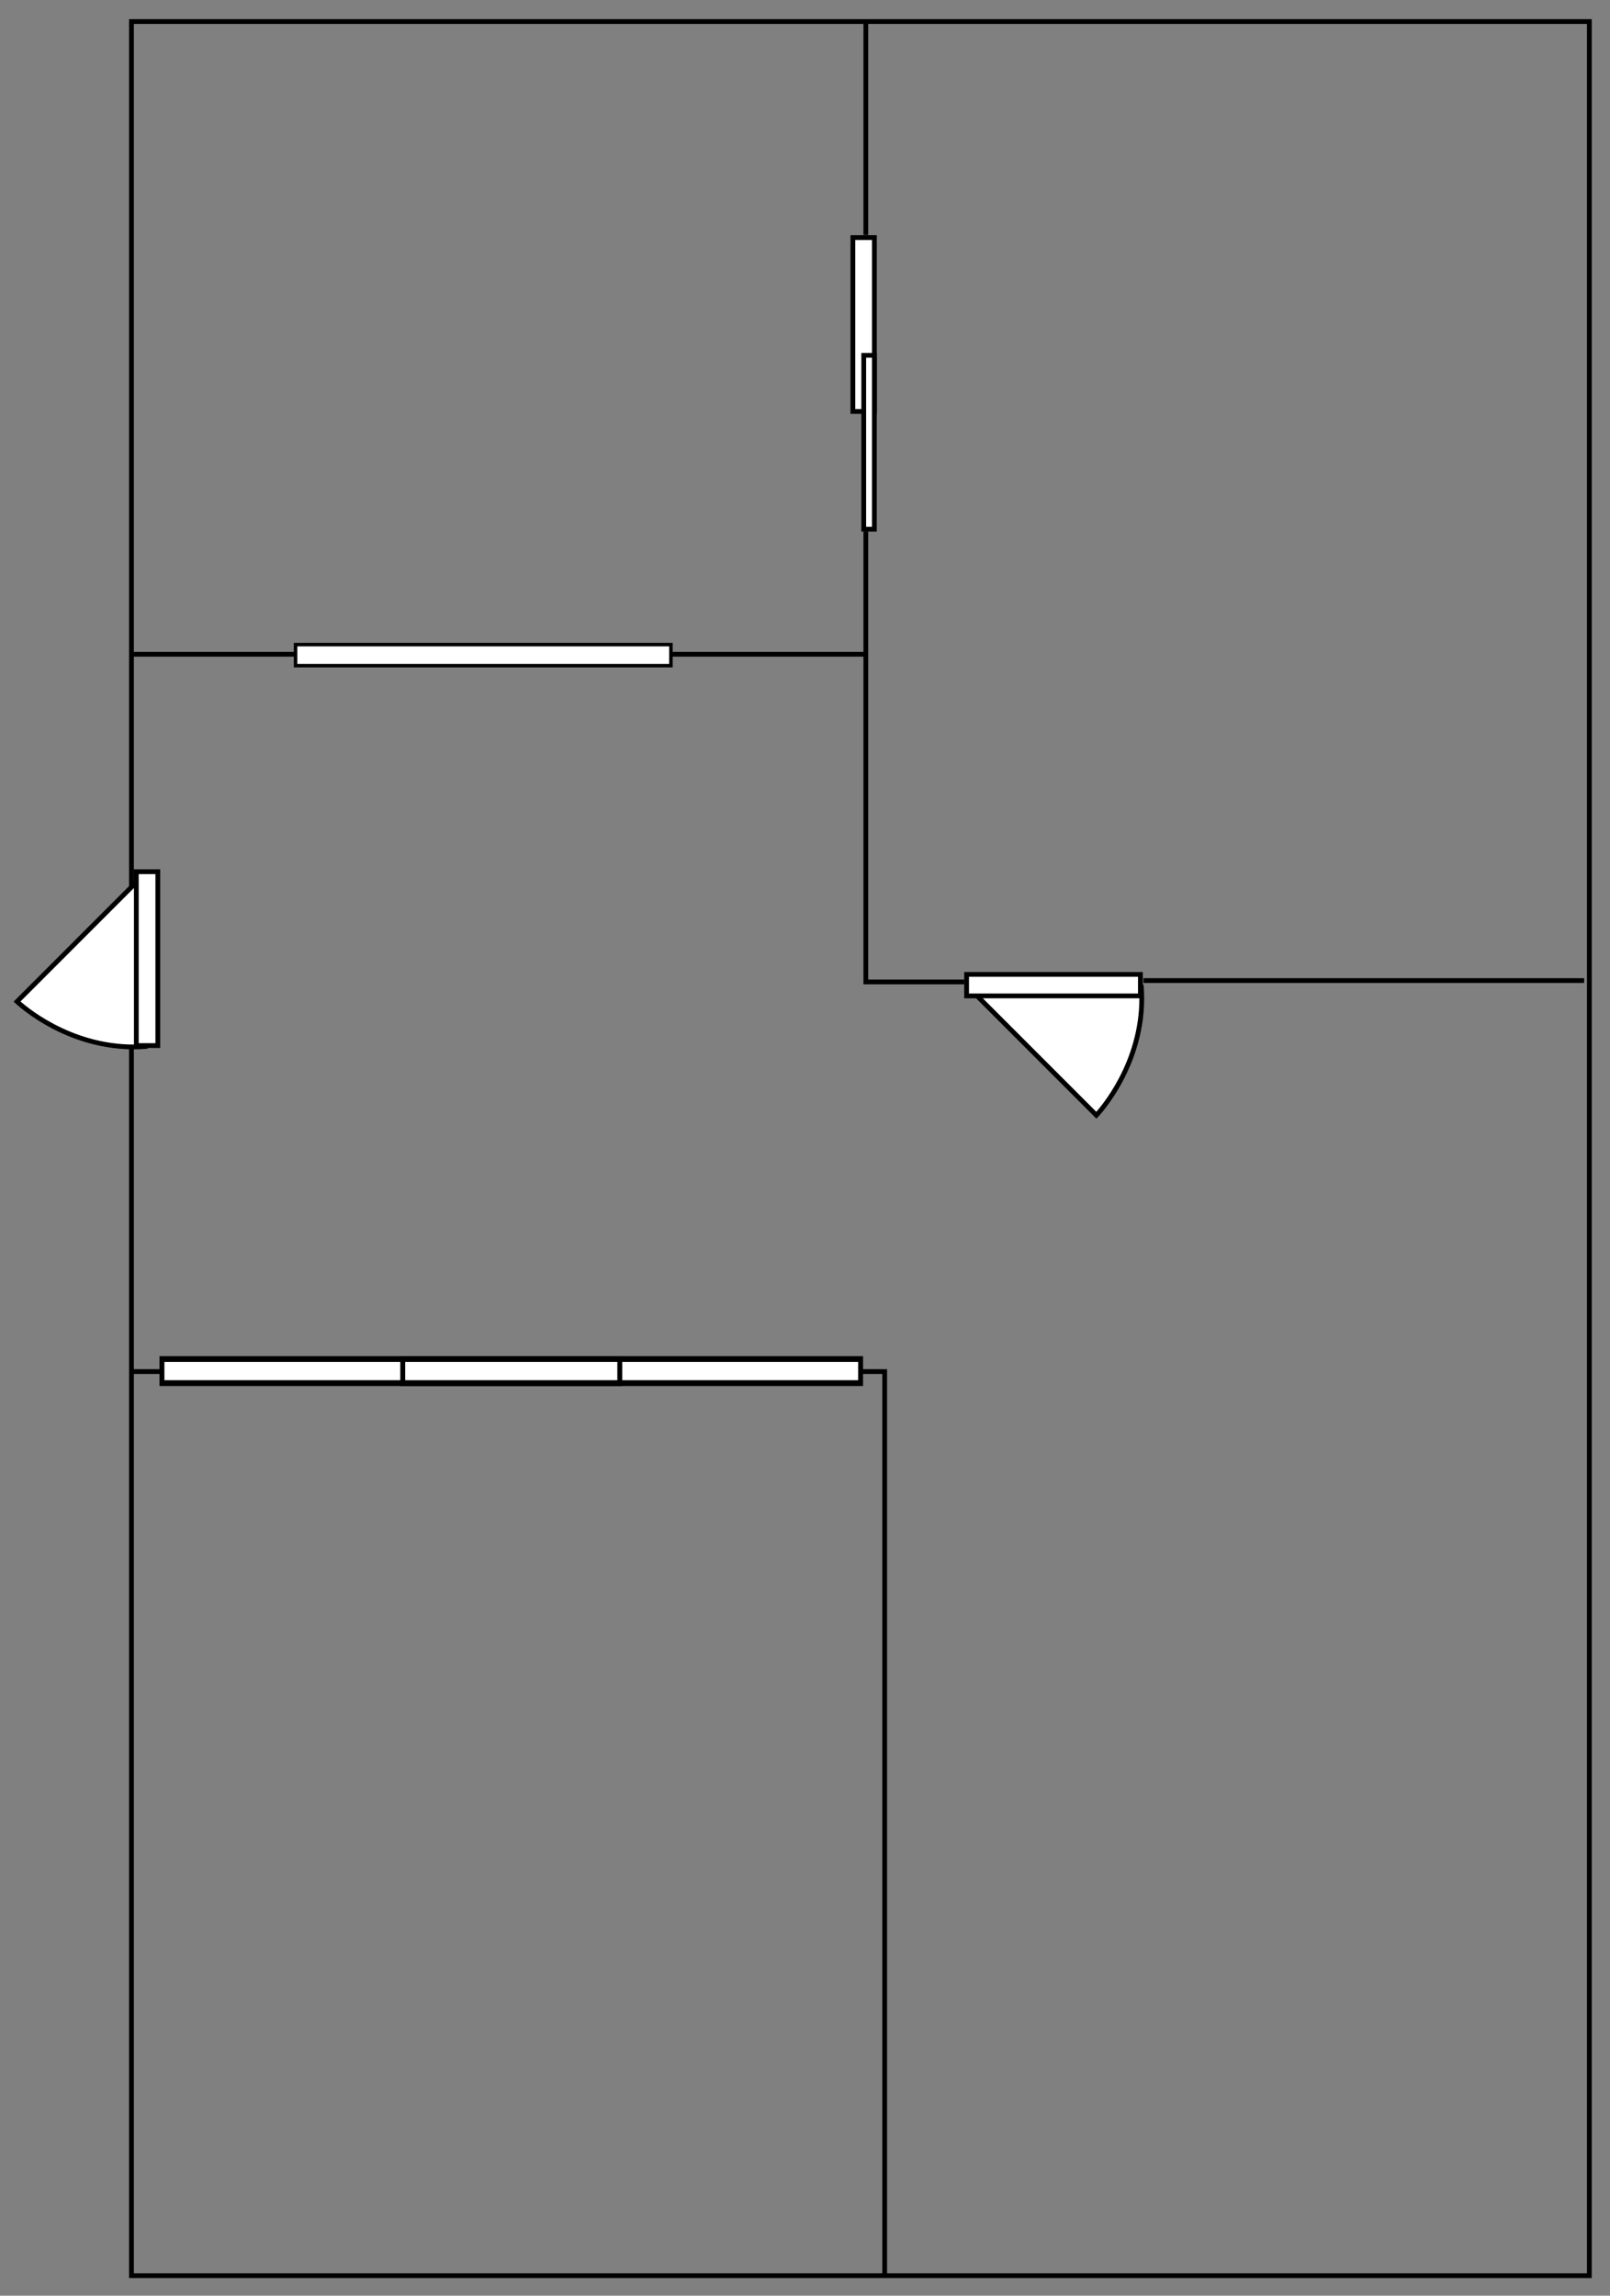 <?xml version="1.0" encoding="UTF-8"?>
<svg id="floor_plan_top_view_line" data-name="floor plan top view line" xmlns="http://www.w3.org/2000/svg" viewBox="0 0 674.55 961.51">
  <rect x="0" y="0" width="674.55" height="961.51" fill="#808080" stroke="none"/>
  <path d="M55.08,953.13V9.02h610.82v944.11H55.08Z" style="fill: none; stroke: #000; stroke-miterlimit: 10; stroke-width: 2px;"/>
  <g>
    <g>
      <path d="M61.21,365.41l-54.07,54.07s22.13,21.57,54.63,18.77l-.56-72.84Z" style="fill: #fff; stroke-width: 0px;"/>
      <path d="M5.72,419.49l54.79-54.79,1.41,1.41-53.33,53.33c4.11,3.62,24.72,20.25,53.1,17.81l.17,1.99c-32.58,2.81-55.19-18.83-55.42-19.05l-.73-.71Z" style="fill: #000; stroke-width: 0px;"/>
    </g>
    <g>
      <rect x="25.21" y="397" width="72.82" height="9.01" transform="translate(-339.89 463.12) rotate(-90)" style="fill: #fff; stroke-width: 0px;"/>
      <path d="M56.11,438.92v-74.82h11.01v74.82h-11.01ZM58.11,366.1v70.82h7.01v-70.82h-7.01Z" style="fill: #000; stroke-width: 0px;"/>
    </g>
  </g>
  <g>
    <g>
      <path d="M405.28,413.02l54.07,54.07s21.57-22.13,18.77-54.63l-72.84.56Z" style="fill: #fff; stroke-width: 0px;"/>
      <path d="M404.58,413.73l1.41-1.41,53.33,53.33c3.62-4.11,20.24-24.73,17.81-53.1l1.99-.17c2.81,32.58-18.83,55.19-19.05,55.41l-.71.73-54.79-54.79Z" style="fill: #000; stroke-width: 0px;"/>
    </g>
    <g>
      <rect x="404.98" y="408.11" width="72.82" height="9.01" transform="translate(882.77 825.23) rotate(180)" style="fill: #fff; stroke-width: 0px;"/>
      <path d="M403.98,418.12v-11.01h74.82v11.01h-74.82ZM405.98,409.11v7.01h70.82v-7.01h-70.82Z" style="fill: #000; stroke-width: 0px;"/>
    </g>
  </g>
  <g>
    <g>
      <rect x="325.43" y="131.41" width="72.82" height="9.01" transform="translate(225.92 497.76) rotate(-90)" style="fill: #fff; stroke-width: 0px;"/>
      <path d="M356.34,173.33v-74.82h11.01v74.82h-11.01ZM358.34,100.51v70.82h7.01v-70.82h-7.01Z" style="fill: #000; stroke-width: 0px;"/>
    </g>
    <g>
      <rect x="327.71" y="183" width="72.82" height="4.46" transform="translate(178.89 549.35) rotate(-90)" style="fill: #fff; stroke-width: 0px;"/>
      <path d="M360.88,222.64v-74.82h6.46v74.82h-6.46ZM362.88,149.82v70.82h2.46v-70.82h-2.46Z" style="fill: #000; stroke-width: 0px;"/>
    </g>
  </g>
  <polyline points="403.98 411.26 362.76 411.26 362.76 222.65" style="fill: none; stroke: #000; stroke-miterlimit: 10; stroke-width: 2px;"/>
  <polyline points="241.91 574.46 370.66 574.46 370.66 953.37" style="fill: none; stroke: #000; stroke-miterlimit: 10; stroke-width: 2px;"/>
  <line x1="362.76" y1="274.03" x2="54.43" y2="274.03" style="fill: none; stroke: #000; stroke-miterlimit: 10; stroke-width: 2px;"/>
  <line x1="170.38" y1="574.46" x2="54.43" y2="574.46" style="fill: none; stroke: #000; stroke-miterlimit: 10; stroke-width: 2px;"/>
  <line x1="479.09" y1="410.69" x2="663.72" y2="410.69" style="fill: none; stroke: #000; stroke-miterlimit: 10; stroke-width: 2px;"/>
  <line x1="362.76" y1="98.41" x2="362.76" y2="9.75" style="fill: none; stroke: #000; stroke-miterlimit: 10; stroke-width: 2px;"/>
  <g>
    <g>
      <rect x="67.85" y="569.21" width="292.72" height="10.09" transform="translate(428.42 1148.51) rotate(180)" style="fill: #fff; stroke-width: 0px;"/>
      <path d="M361.6,580.51H66.82v-12.51h294.78v12.51ZM68.88,578.08h290.66v-7.66H68.88v7.66Z" style="fill: #000; stroke-width: 0px;"/>
    </g>
    <g>
      <rect x="168.74" y="569.21" width="90.94" height="10.09" transform="translate(428.42 1148.51) rotate(180)" style="fill: #fff; stroke-width: 0px;"/>
      <path d="M260.71,580.51h-93v-12.51h93v12.51ZM169.77,578.08h88.88v-7.66h-88.88v7.66Z" style="fill: #000; stroke-width: 0px;"/>
    </g>
  </g>
  <g>
    <rect x="123.83" y="269.99" width="157.27" height="8.82" transform="translate(404.93 548.79) rotate(180)" style="fill: #fff; stroke-width: 0px;"/>
    <path d="M281.83,279.54H123.1v-10.29h158.73v10.29ZM124.57,278.07h155.8v-7.35H124.57v7.35Z" style="fill: #000; stroke-width: 0px;"/>
  </g>
</svg>